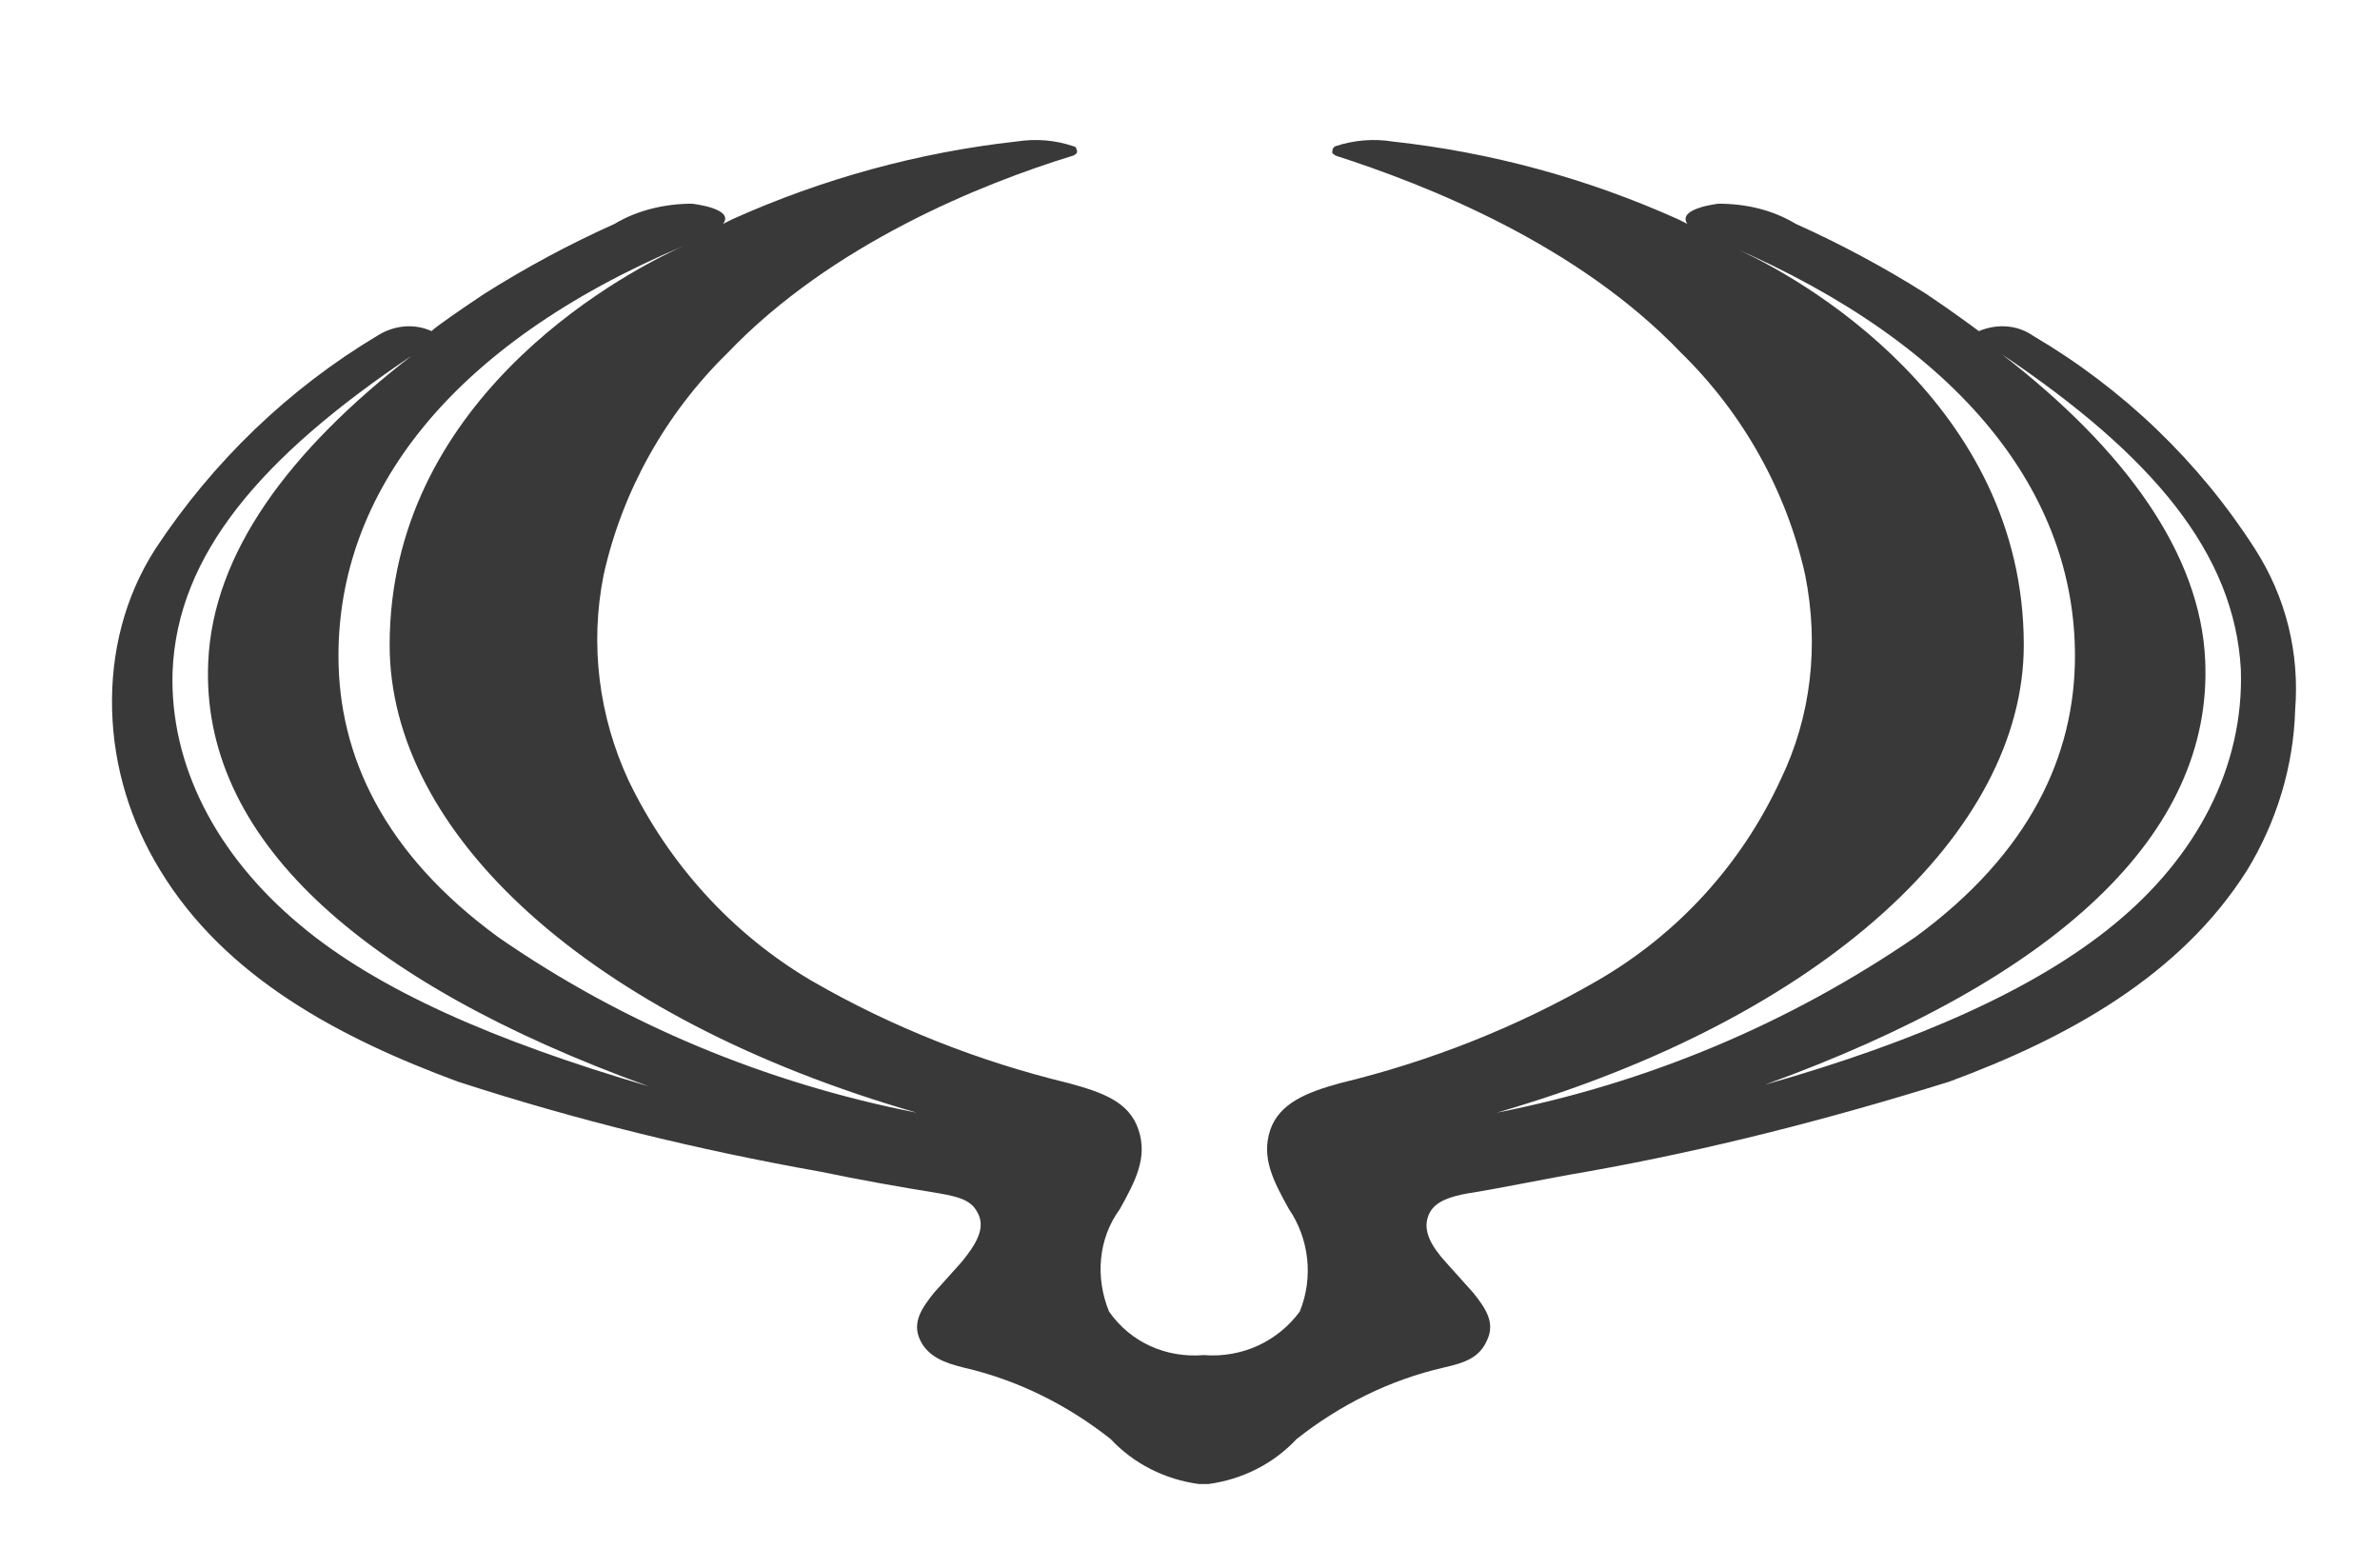 <svg xmlns="http://www.w3.org/2000/svg" fill="none" viewBox="0 0 85 56" height="56" width="85">
<path fill="#393939" d="M80.529 19.594C78.536 16.487 75.822 13.879 72.611 11.992C72.057 11.604 71.337 11.548 70.673 11.825C70.451 11.659 69.621 11.049 68.79 10.494C67.295 9.55 65.745 8.718 64.139 7.997C63.308 7.497 62.367 7.275 61.37 7.275C61.37 7.275 59.875 7.442 60.263 7.997L59.931 7.83C56.719 6.387 53.286 5.444 49.742 5.055C49.077 4.945 48.358 5 47.693 5.222C47.582 5.277 47.582 5.388 47.582 5.444C47.582 5.499 47.638 5.499 47.693 5.555C50.96 6.609 56.331 8.718 60.041 12.602C62.256 14.767 63.806 17.541 64.471 20.538C64.969 23.035 64.692 25.587 63.585 27.862C62.201 30.859 59.931 33.356 57.051 35.021C54.172 36.686 51.071 37.906 47.859 38.683C46.641 39.016 45.7 39.405 45.367 40.348C45.035 41.347 45.478 42.179 46.032 43.178C46.752 44.232 46.918 45.62 46.42 46.84C45.644 47.895 44.371 48.505 42.986 48.394C41.657 48.505 40.384 47.95 39.609 46.84C39.11 45.62 39.221 44.232 39.996 43.178C40.55 42.179 40.993 41.347 40.661 40.348C40.329 39.349 39.387 39.016 38.169 38.683C34.957 37.906 31.857 36.686 28.977 35.021C26.153 33.356 23.883 30.859 22.443 27.862C21.391 25.587 21.059 23.035 21.557 20.538C22.222 17.541 23.772 14.767 25.987 12.602C29.697 8.718 35.068 6.554 38.335 5.555C38.446 5.499 38.501 5.444 38.446 5.333C38.446 5.277 38.391 5.222 38.335 5.222C37.671 5 37.006 4.945 36.286 5.055C32.798 5.444 29.365 6.387 26.153 7.83L25.821 7.997C26.264 7.442 24.713 7.275 24.713 7.275C23.772 7.275 22.776 7.497 21.945 7.997C20.339 8.718 18.789 9.55 17.294 10.494C16.463 11.049 15.577 11.659 15.411 11.825C14.802 11.548 14.082 11.604 13.473 11.992C10.317 13.879 7.603 16.487 5.555 19.594C4.447 21.314 3.949 23.312 4.004 25.365C4.06 27.419 4.669 29.361 5.721 31.081C8.046 34.91 12.144 37.074 16.352 38.628C20.616 40.015 24.935 41.069 29.309 41.846C30.638 42.124 32.189 42.401 33.573 42.623C34.182 42.734 34.681 42.845 34.902 43.289C35.234 43.844 34.847 44.454 34.348 45.065L33.352 46.175C32.909 46.73 32.576 47.229 32.853 47.839C33.13 48.45 33.739 48.672 34.404 48.838C36.342 49.282 38.114 50.17 39.664 51.391C40.495 52.279 41.602 52.834 42.82 53H43.153C44.371 52.834 45.478 52.279 46.309 51.391C47.859 50.17 49.631 49.282 51.569 48.838C52.289 48.672 52.843 48.505 53.12 47.839C53.397 47.229 53.064 46.73 52.621 46.175L51.625 45.065C51.126 44.51 50.739 43.899 51.071 43.289C51.292 42.901 51.791 42.734 52.4 42.623C53.784 42.401 55.334 42.068 56.663 41.846C61.038 41.069 65.357 39.959 69.621 38.628C73.829 37.074 77.871 34.854 80.252 31.081C81.304 29.361 81.913 27.363 81.969 25.365C82.135 23.312 81.636 21.314 80.529 19.594ZM10.704 33.023C7.714 30.526 6.053 27.308 6.164 23.978C6.33 19.816 9.32 16.32 14.691 12.713C10.317 16.098 7.603 19.761 7.437 23.645C7.16 29.86 12.753 35.021 23.163 38.794C17.681 37.185 13.473 35.354 10.704 33.023ZM17.792 33.467C13.694 30.471 12.088 26.975 12.088 23.423C12.088 17.652 16.02 12.325 24.437 8.773C21.834 9.939 13.916 14.434 13.916 23.035C13.916 29.749 21.003 36.353 32.742 39.738C27.371 38.683 22.277 36.575 17.792 33.467ZM53.452 39.738C65.135 36.353 72.278 29.694 72.278 23.035C72.278 14.434 64.36 9.883 61.758 8.773C70.119 12.38 74.106 17.652 74.106 23.423C74.106 26.975 72.5 30.471 68.403 33.467C63.862 36.575 58.823 38.683 53.452 39.738ZM75.49 33.023C72.722 35.298 68.513 37.185 63.031 38.739C73.441 34.965 79.034 29.805 78.757 23.59C78.591 19.761 75.878 16.043 71.503 12.658C76.874 16.265 79.809 19.761 80.031 23.922C80.141 27.363 78.48 30.581 75.49 33.023Z"></path>
</svg>
